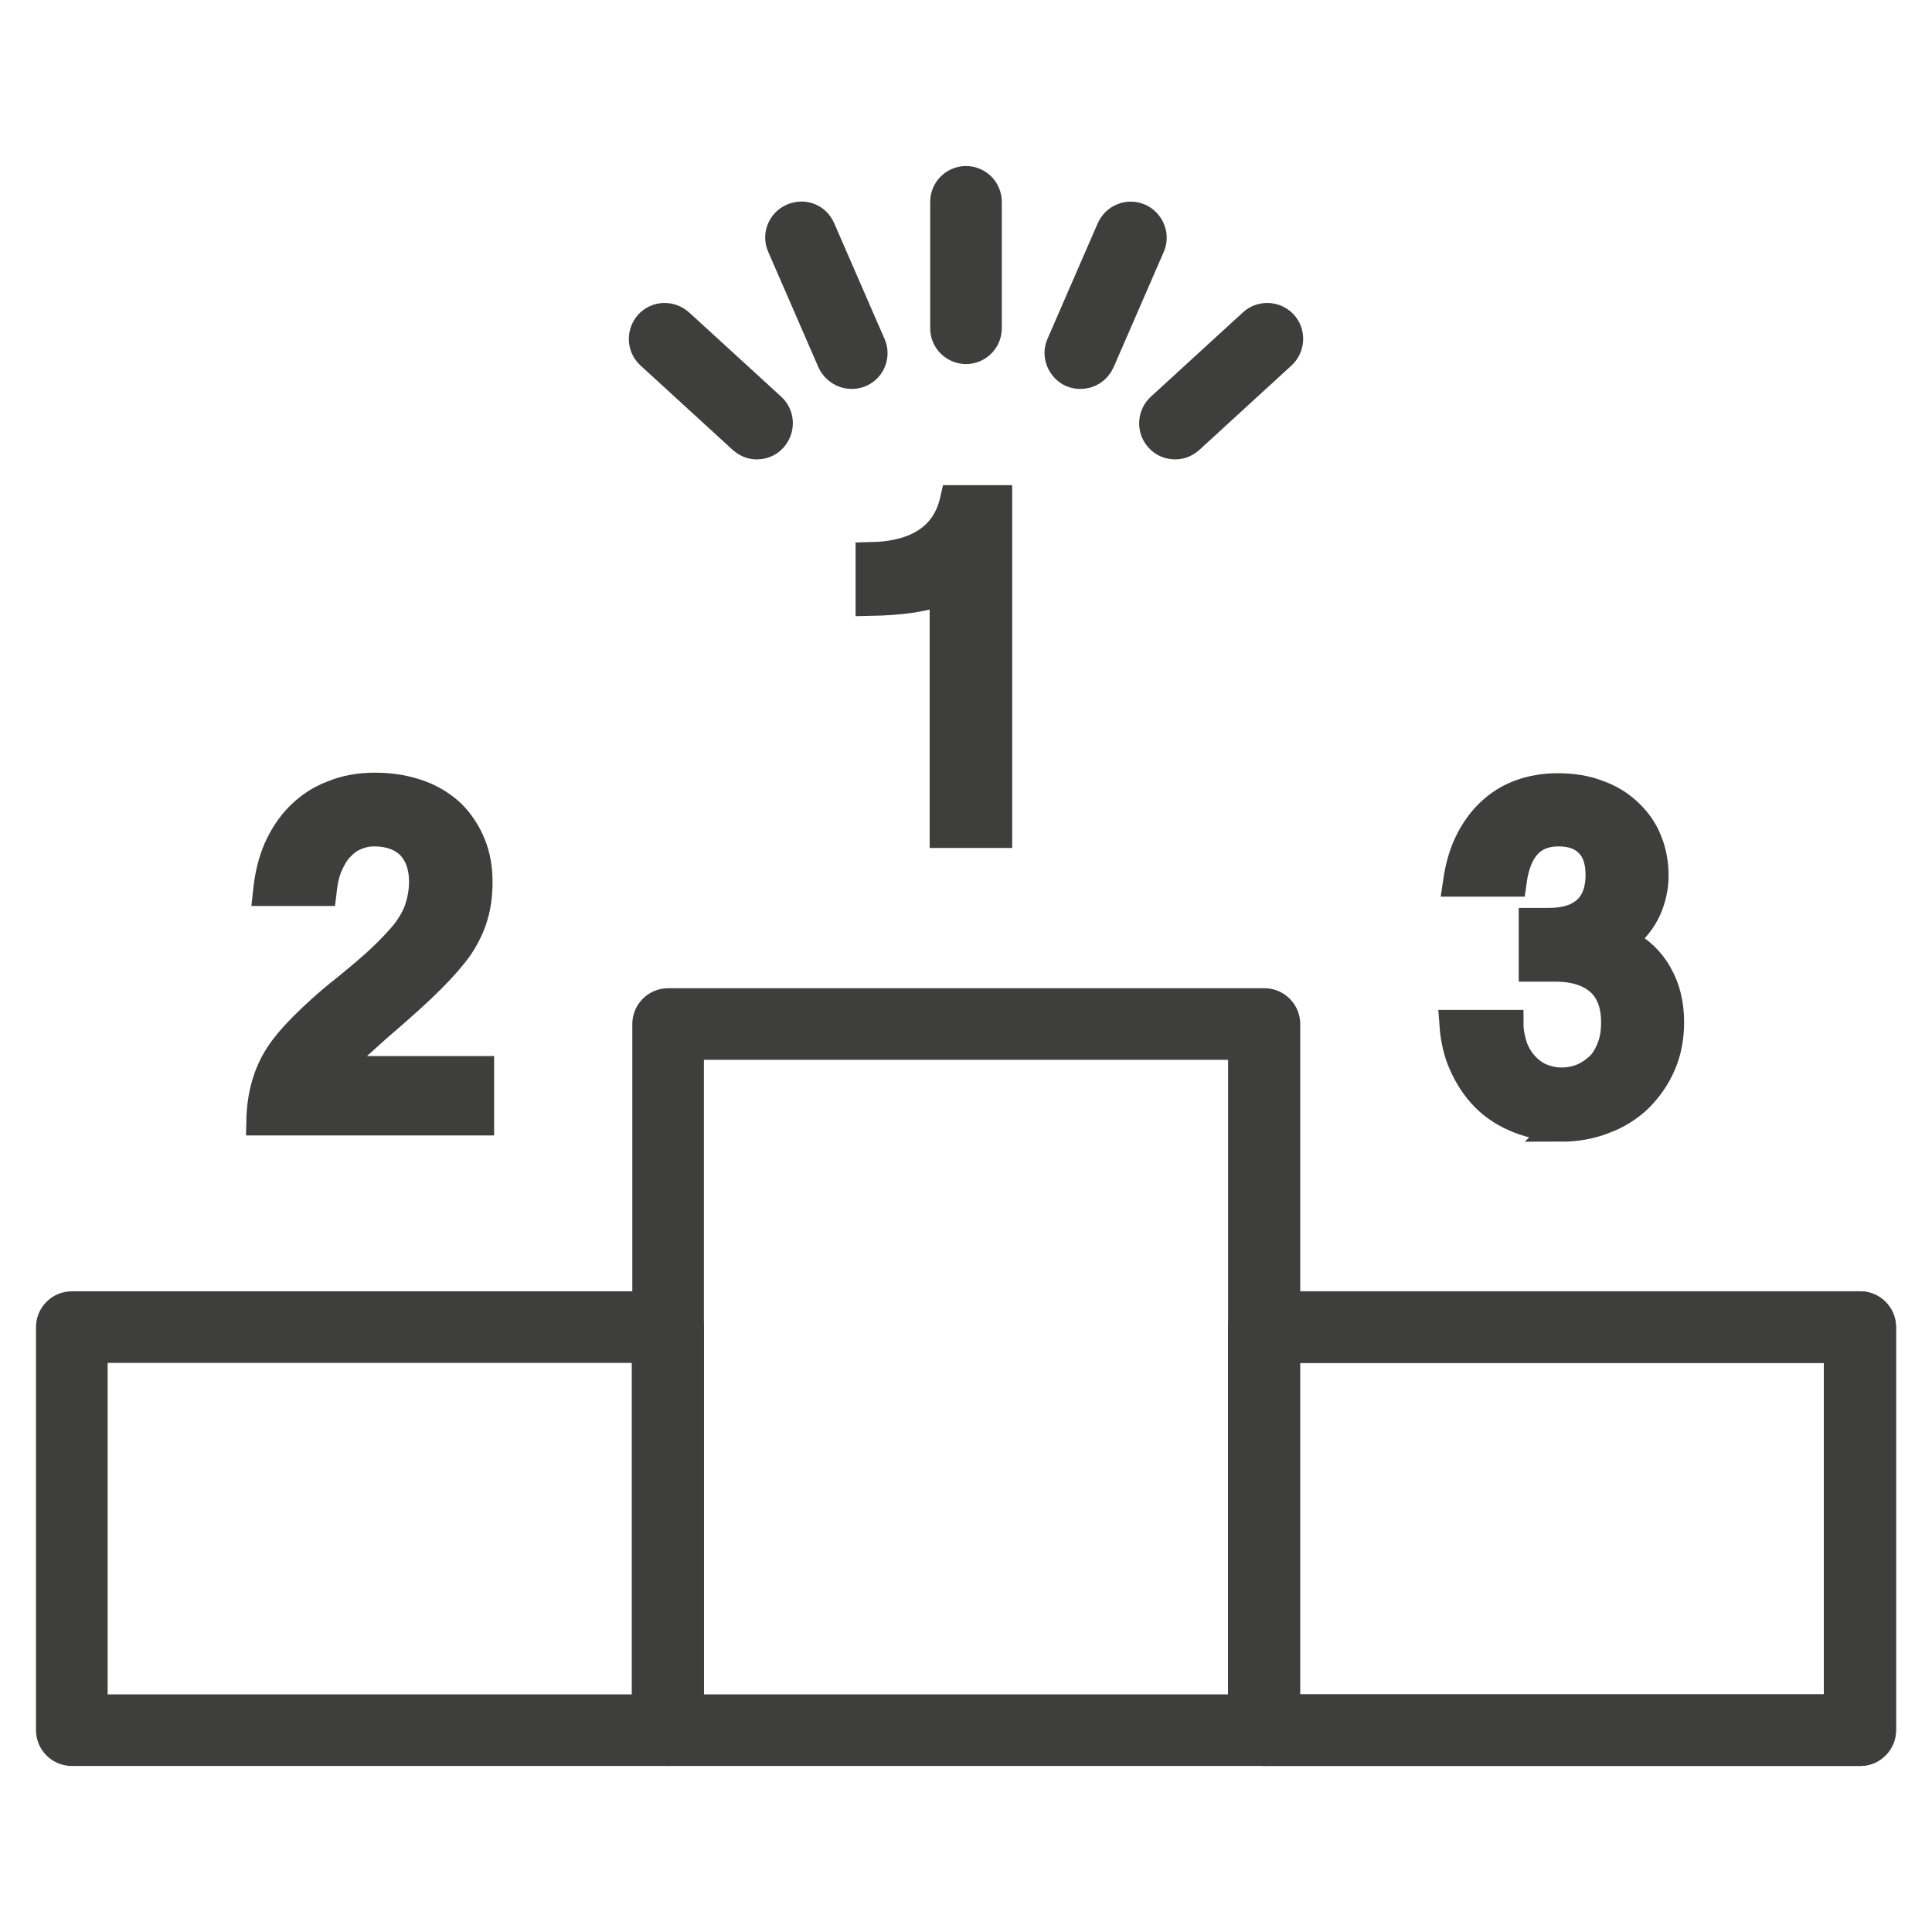 <?xml version="1.0" encoding="UTF-8"?> <svg xmlns="http://www.w3.org/2000/svg" width="32" height="32" viewBox="0 0 32 32" fill="none"><path d="M15.648 13.795V9.753L15.553 9.788C15.279 9.891 14.901 9.942 14.421 9.951V9.23C15.21 9.213 15.682 8.895 15.819 8.286H16.515V13.795H15.656H15.648Z" fill="#3E3E3C" stroke="#3E3E3C" stroke-width="0.5"></path><path d="M4.33 18.557C4.339 18.145 4.442 17.785 4.631 17.493C4.725 17.347 4.862 17.184 5.042 17.004C5.223 16.824 5.446 16.618 5.72 16.403C5.961 16.206 6.167 16.034 6.33 15.88C6.493 15.725 6.63 15.579 6.733 15.451C6.836 15.313 6.913 15.176 6.956 15.039C6.999 14.902 7.025 14.756 7.025 14.601C7.025 14.344 6.947 14.138 6.81 13.992C6.664 13.846 6.458 13.769 6.192 13.769C6.081 13.769 5.969 13.795 5.875 13.838C5.772 13.88 5.686 13.949 5.6 14.043C5.523 14.129 5.463 14.241 5.411 14.37C5.368 14.481 5.343 14.61 5.326 14.756H4.442C4.468 14.515 4.519 14.292 4.605 14.086C4.699 13.872 4.819 13.683 4.974 13.529C5.128 13.374 5.308 13.254 5.514 13.177C5.72 13.091 5.952 13.048 6.209 13.048C6.484 13.048 6.724 13.091 6.939 13.168C7.153 13.245 7.325 13.357 7.471 13.494C7.608 13.632 7.72 13.803 7.797 13.992C7.874 14.181 7.908 14.387 7.908 14.61C7.908 14.816 7.883 15.005 7.831 15.176C7.78 15.348 7.694 15.519 7.591 15.674C7.488 15.82 7.334 16 7.128 16.206C6.922 16.412 6.656 16.652 6.355 16.91C6.175 17.064 6.021 17.21 5.883 17.33C5.755 17.45 5.652 17.553 5.583 17.63L5.489 17.742H7.934V18.557H4.347H4.33Z" fill="#3E3E3C" stroke="#3E3E3C" stroke-width="0.5"></path><path d="M25.868 18.651C25.611 18.651 25.379 18.609 25.164 18.523C24.95 18.437 24.77 18.326 24.615 18.171C24.461 18.017 24.341 17.836 24.246 17.622C24.16 17.433 24.109 17.21 24.092 16.978H24.984C24.984 17.09 25.01 17.193 25.036 17.296C25.07 17.416 25.13 17.527 25.207 17.622C25.285 17.716 25.379 17.793 25.482 17.845C25.593 17.896 25.722 17.931 25.859 17.931C25.997 17.931 26.125 17.905 26.237 17.854C26.349 17.802 26.443 17.733 26.529 17.648C26.606 17.562 26.666 17.45 26.709 17.33C26.752 17.21 26.769 17.073 26.769 16.935C26.769 16.635 26.683 16.403 26.512 16.249C26.34 16.094 26.091 16.009 25.756 16.009H25.405V15.288H25.654C26.211 15.288 26.512 15.013 26.512 14.49C26.512 14.258 26.451 14.078 26.331 13.958C26.211 13.829 26.031 13.769 25.817 13.769C25.37 13.769 25.113 14.044 25.036 14.601H24.152C24.186 14.37 24.246 14.155 24.332 13.975C24.426 13.778 24.547 13.606 24.692 13.469C24.838 13.331 25.001 13.228 25.19 13.16C25.379 13.091 25.585 13.057 25.799 13.057C26.04 13.057 26.263 13.091 26.46 13.168C26.657 13.237 26.82 13.34 26.958 13.469C27.095 13.597 27.207 13.752 27.275 13.924C27.352 14.104 27.387 14.301 27.387 14.507C27.387 14.696 27.344 14.884 27.267 15.056C27.189 15.228 27.069 15.382 26.906 15.511L26.82 15.58L26.915 15.631C27.146 15.751 27.335 15.931 27.455 16.154C27.584 16.378 27.644 16.644 27.644 16.927C27.644 17.184 27.601 17.416 27.507 17.63C27.413 17.845 27.284 18.025 27.129 18.18C26.966 18.334 26.777 18.454 26.563 18.531C26.349 18.617 26.108 18.66 25.859 18.66L25.868 18.651Z" fill="#3E3E3C" stroke="#3E3E3C" stroke-width="0.5"></path><path d="M20.942 29H11.066C10.877 29 10.723 28.846 10.723 28.657V16.961C10.723 16.772 10.877 16.618 11.066 16.618H20.942C21.131 16.618 21.286 16.772 21.286 16.961V28.657C21.286 28.846 21.131 29 20.942 29ZM11.409 28.314H20.591V17.304H11.409V28.314Z" fill="#3E3E3C" stroke="#3E3E3C" stroke-width="0.5"></path><path d="M30.811 29H20.934C20.745 29 20.591 28.846 20.591 28.657V21.981C20.591 21.792 20.745 21.638 20.934 21.638H30.811C30.999 21.638 31.154 21.792 31.154 21.981V28.657C31.154 28.846 30.999 29 30.811 29ZM21.277 28.314H30.459V22.324H21.277V28.314Z" fill="#3E3E3C" stroke="#3E3E3C" stroke-width="0.5"></path><path d="M30.811 29H20.934C20.745 29 20.591 28.846 20.591 28.657V21.981C20.591 21.792 20.745 21.638 20.934 21.638H30.811C30.999 21.638 31.154 21.792 31.154 21.981V28.657C31.154 28.846 30.999 29 30.811 29ZM21.277 28.314H30.459V22.324H21.277V28.314Z" fill="#3E3E3C" stroke="#3E3E3C" stroke-width="0.5"></path><path d="M11.066 29H1.189C1.001 29 0.846 28.846 0.846 28.657V21.981C0.846 21.792 1.001 21.638 1.189 21.638H11.066C11.255 21.638 11.409 21.792 11.409 21.981V28.657C11.409 28.846 11.255 29 11.066 29ZM1.533 28.314H10.714V22.324H1.533V28.314Z" fill="#3E3E3C" stroke="#3E3E3C" stroke-width="0.5"></path><path d="M16 5.78C15.811 5.78 15.657 5.626 15.657 5.437V3.343C15.657 3.154 15.811 3 16 3C16.189 3 16.343 3.154 16.343 3.343V5.437C16.343 5.626 16.189 5.78 16 5.78Z" fill="#3E3E3C" stroke="#3E3E3C" stroke-width="0.5"></path><path d="M14.103 6.192C13.975 6.192 13.846 6.115 13.786 5.986L12.954 4.073C12.876 3.901 12.954 3.695 13.134 3.618C13.314 3.541 13.511 3.618 13.588 3.798L14.421 5.712C14.498 5.883 14.421 6.089 14.241 6.166C14.198 6.184 14.146 6.192 14.103 6.192Z" fill="#3E3E3C" stroke="#3E3E3C" stroke-width="0.5"></path><path d="M12.533 7.359C12.447 7.359 12.37 7.325 12.302 7.265L10.774 5.866C10.637 5.737 10.628 5.523 10.757 5.377C10.886 5.239 11.1 5.231 11.246 5.36L12.774 6.758C12.911 6.887 12.919 7.102 12.791 7.247C12.722 7.325 12.628 7.359 12.533 7.359Z" fill="#3E3E3C" stroke="#3E3E3C" stroke-width="0.5"></path><path d="M19.467 7.359C19.373 7.359 19.278 7.325 19.209 7.247C19.081 7.11 19.089 6.887 19.227 6.758L20.754 5.36C20.891 5.231 21.114 5.239 21.243 5.377C21.372 5.514 21.363 5.737 21.226 5.866L19.699 7.265C19.63 7.325 19.553 7.359 19.467 7.359Z" fill="#3E3E3C" stroke="#3E3E3C" stroke-width="0.5"></path><path d="M17.896 6.192C17.853 6.192 17.802 6.184 17.759 6.166C17.587 6.089 17.502 5.883 17.579 5.712L18.411 3.798C18.488 3.626 18.686 3.541 18.866 3.618C19.038 3.695 19.123 3.901 19.046 4.073L18.214 5.986C18.154 6.115 18.034 6.192 17.896 6.192Z" fill="#3E3E3C" stroke="#3E3E3C" stroke-width="0.5"></path></svg> 